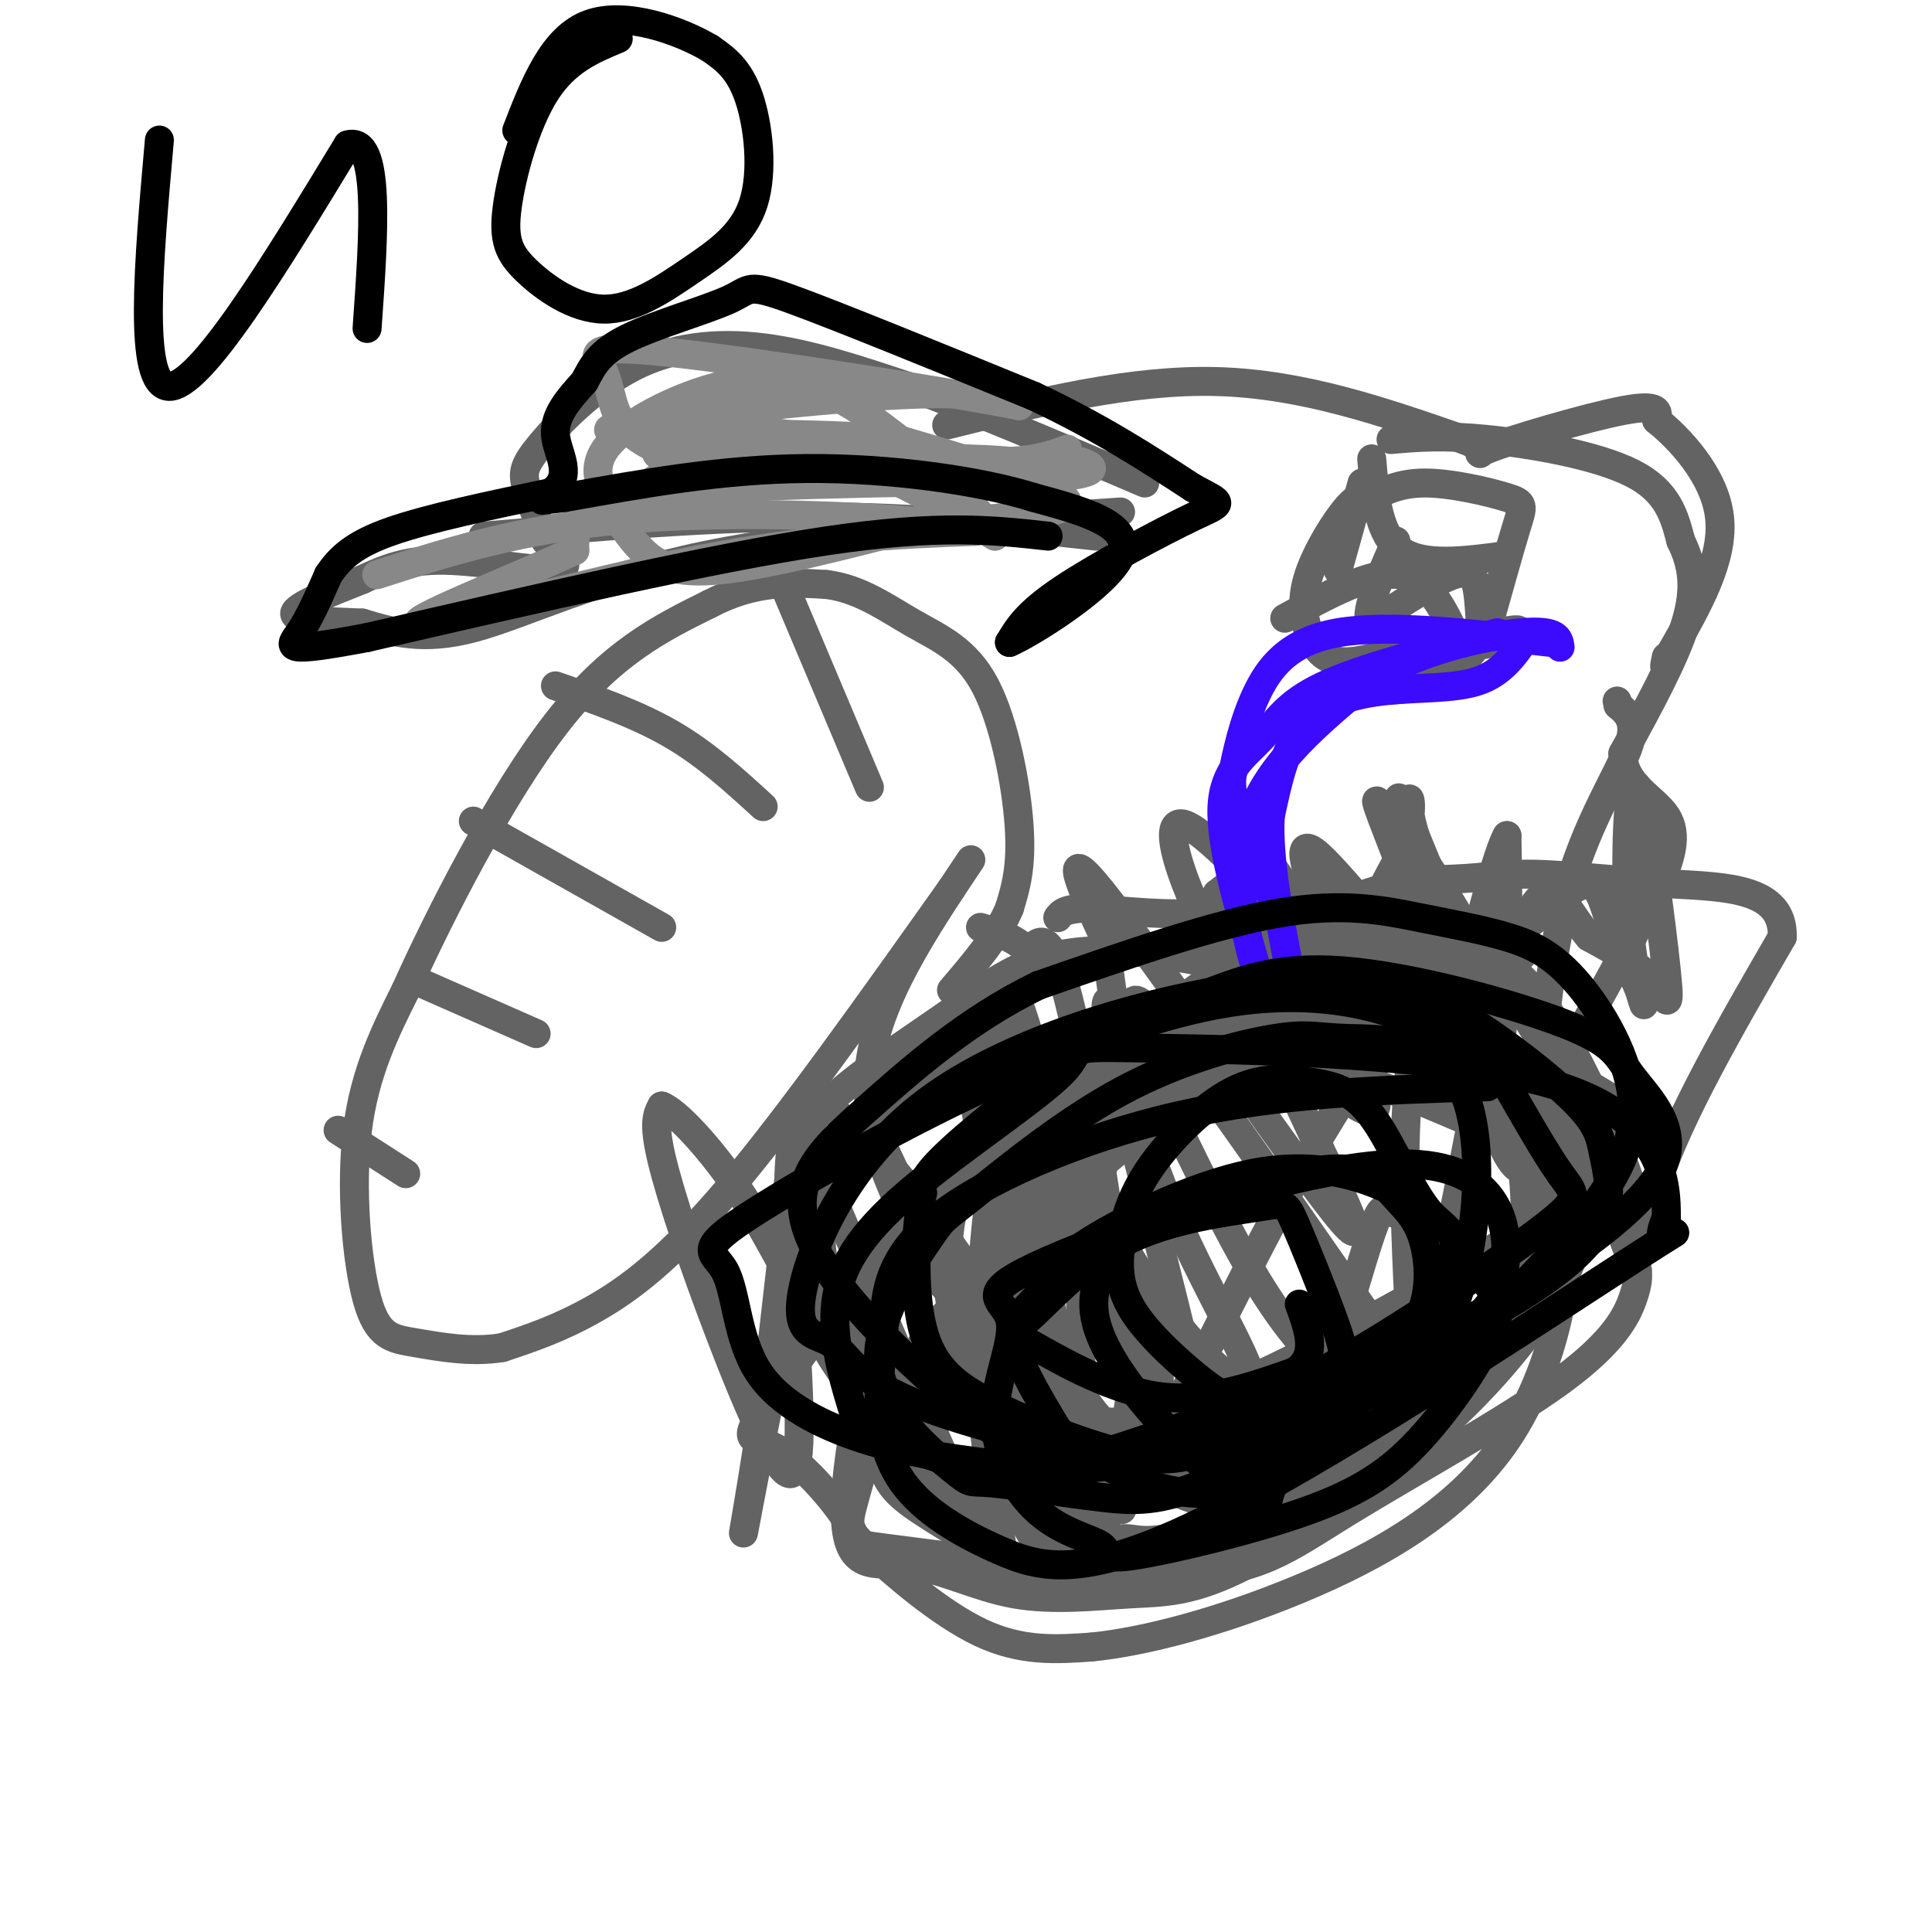 <svg viewBox='0 0 400 400' version='1.1' xmlns='http://www.w3.org/2000/svg' xmlns:xlink='http://www.w3.org/1999/xlink'><g fill='none' stroke='#636364' stroke-width='6' stroke-linecap='round' stroke-linejoin='round'><path d='M197,184c-16.733,23.578 -33.467,47.156 -46,62c-12.533,14.844 -20.867,20.956 -28,25c-7.133,4.044 -13.067,6.022 -19,8'/><path d='M104,279c-6.474,1.091 -13.158,-0.182 -18,-1c-4.842,-0.818 -7.842,-1.182 -10,-9c-2.158,-7.818 -3.474,-23.091 -2,-35c1.474,-11.909 5.737,-20.455 10,-29'/><path d='M84,205c7.022,-15.622 19.578,-40.178 31,-55c11.422,-14.822 21.711,-19.911 32,-25'/><path d='M147,125c9.333,-4.833 16.667,-4.417 24,-4'/><path d='M171,121c6.998,0.813 12.494,4.847 18,8c5.506,3.153 11.021,5.426 15,13c3.979,7.574 6.423,20.450 7,29c0.577,8.550 -0.711,12.775 -2,17'/><path d='M209,188c-2.333,5.667 -7.167,11.333 -12,17'/><path d='M201,178c-9.750,14.583 -19.500,29.167 -21,43c-1.500,13.833 5.250,26.917 12,40'/><path d='M192,261c3.111,7.022 4.889,4.578 8,12c3.111,7.422 7.556,24.711 12,42'/><path d='M212,315c3.762,7.905 7.167,6.667 10,6c2.833,-0.667 5.095,-0.762 7,-6c1.905,-5.238 3.452,-15.619 5,-26'/><path d='M234,289c-1.489,-21.022 -7.711,-60.578 -12,-79c-4.289,-18.422 -6.644,-15.711 -9,-13'/><path d='M213,197c-3.167,-3.000 -6.583,-4.000 -10,-5'/><path d='M232,106c-31.489,2.111 -62.978,4.222 -86,9c-23.022,4.778 -37.578,12.222 -48,15c-10.422,2.778 -16.711,0.889 -23,-1'/><path d='M75,129c-7.311,-0.289 -14.089,-0.511 -14,-2c0.089,-1.489 7.044,-4.244 14,-7'/><path d='M75,120c4.619,-2.179 9.167,-4.125 17,-4c7.833,0.125 18.952,2.321 23,2c4.048,-0.321 1.024,-3.161 -2,-6'/><path d='M113,112c-1.179,-3.109 -3.125,-7.883 -4,-11c-0.875,-3.117 -0.678,-4.578 3,-9c3.678,-4.422 10.836,-11.806 19,-16c8.164,-4.194 17.332,-5.198 27,-4c9.668,1.198 19.834,4.599 30,8'/><path d='M188,80c13.167,4.667 31.083,12.333 49,20'/><path d='M100,111c23.917,-2.000 47.833,-4.000 69,-4c21.167,0.000 39.583,2.000 58,4'/><path d='M196,88c19.083,-4.750 38.167,-9.500 56,-9c17.833,0.500 34.417,6.250 51,12'/><path d='M303,91c7.440,2.810 0.542,3.833 5,2c4.458,-1.833 20.274,-6.524 28,-8c7.726,-1.476 7.363,0.262 7,2'/><path d='M343,87c4.422,3.511 11.978,11.289 13,20c1.022,8.711 -4.489,18.356 -10,28'/><path d='M346,135c-1.833,4.833 -1.417,2.917 -1,1'/><path d='M288,91c5.333,-0.467 10.667,-0.933 20,0c9.333,0.933 22.667,3.267 30,7c7.333,3.733 8.667,8.867 10,14'/><path d='M348,112c2.356,4.756 3.244,9.644 1,17c-2.244,7.356 -7.622,17.178 -13,27'/><path d='M336,156c0.012,6.488 6.542,9.208 9,13c2.458,3.792 0.845,8.655 -1,13c-1.845,4.345 -3.923,8.173 -6,12'/><path d='M338,194c-3.667,6.833 -9.833,17.917 -16,29'/><path d='M322,223c-3.500,7.833 -4.250,12.917 -5,18'/><path d='M317,241c-1.762,2.690 -3.667,0.417 -5,-2c-1.333,-2.417 -2.095,-4.976 -2,-11c0.095,-6.024 1.048,-15.512 2,-25'/><path d='M312,203c0.333,-9.167 0.167,-19.583 0,-30'/><path d='M312,173c-2.500,4.167 -8.750,29.583 -15,55'/><path d='M297,228c-5.756,-1.489 -12.644,-32.711 -15,-39c-2.356,-6.289 -0.178,12.356 2,31'/><path d='M284,220c0.762,7.214 1.667,9.750 0,10c-1.667,0.250 -5.905,-1.786 -10,-9c-4.095,-7.214 -8.048,-19.607 -12,-32'/><path d='M262,189c-2.489,-6.933 -2.711,-8.267 -4,-8c-1.289,0.267 -3.644,2.133 -6,4'/><path d='M252,185c-1.067,1.556 -0.733,3.444 -5,4c-4.267,0.556 -13.133,-0.222 -22,-1'/><path d='M225,188c-4.667,0.167 -5.333,1.083 -6,2'/><path d='M294,133c-6.026,2.115 -12.051,4.230 -16,4c-3.949,-0.230 -5.821,-2.804 -7,-6c-1.179,-3.196 -1.663,-7.014 0,-12c1.663,-4.986 5.475,-11.139 8,-14c2.525,-2.861 3.762,-2.431 5,-2'/><path d='M284,103c2.285,-1.142 5.499,-2.997 11,-3c5.501,-0.003 13.289,1.845 17,3c3.711,1.155 3.346,1.616 2,6c-1.346,4.384 -3.673,12.692 -6,21'/><path d='M308,130c-2.800,5.622 -6.800,9.178 -11,11c-4.200,1.822 -8.600,1.911 -13,2'/><path d='M284,95c0.667,7.833 1.333,15.667 6,19c4.667,3.333 13.333,2.167 22,1'/><path d='M266,128c9.000,-4.917 18.000,-9.833 24,-9c6.000,0.833 9.000,7.417 12,14'/><path d='M302,133c4.711,1.733 10.489,-0.933 12,-2c1.511,-1.067 -1.244,-0.533 -4,0'/><path d='M310,131c-1.263,0.676 -2.421,2.367 -3,1c-0.579,-1.367 -0.579,-5.791 -1,-9c-0.421,-3.209 -1.263,-5.203 -5,-4c-3.737,1.203 -10.368,5.601 -17,10'/><path d='M284,129c-2.000,-1.167 1.500,-9.083 5,-17'/><path d='M277,118c0.000,0.000 5.000,-18.000 5,-18'/><path d='M298,215c-3.178,-19.600 -6.356,-39.200 -3,-36c3.356,3.200 13.244,29.200 14,32c0.756,2.800 -7.622,-17.600 -16,-38'/><path d='M293,173c-2.485,-8.172 -0.697,-9.603 -1,-5c-0.303,4.603 -2.697,15.239 -2,27c0.697,11.761 4.485,24.646 5,21c0.515,-3.646 -2.242,-23.823 -5,-44'/><path d='M290,172c-0.833,-8.333 -0.417,-7.167 0,-6'/><path d='M318,230c1.578,-16.933 3.156,-33.867 7,-47c3.844,-13.133 9.956,-22.467 12,-28c2.044,-5.533 0.022,-7.267 -2,-9'/><path d='M335,146c-0.333,-1.500 -0.167,-0.750 0,0'/><path d='M277,222c-7.018,-3.589 -14.036,-7.179 -22,-20c-7.964,-12.821 -16.875,-34.875 -9,-31c7.875,3.875 32.536,33.679 40,41c7.464,7.321 -2.268,-7.839 -12,-23'/><path d='M274,189c-3.573,-8.107 -6.504,-16.874 -1,-12c5.504,4.874 19.443,23.389 22,22c2.557,-1.389 -6.270,-22.683 -9,-30c-2.730,-7.317 0.635,-0.659 4,6'/><path d='M290,175c3.123,6.175 8.930,18.614 16,20c7.070,1.386 15.404,-8.281 20,-11c4.596,-2.719 5.456,1.509 7,6c1.544,4.491 3.772,9.246 6,14'/><path d='M339,204c1.343,3.508 1.700,5.277 1,3c-0.700,-2.277 -2.455,-8.602 -3,-20c-0.545,-11.398 0.122,-27.870 2,-24c1.878,3.870 4.967,28.080 6,38c1.033,9.920 0.009,5.548 -3,2c-3.009,-3.548 -8.005,-6.274 -13,-9'/><path d='M329,194c-3.593,-4.207 -6.076,-10.224 -9,-9c-2.924,1.224 -6.289,9.689 -8,14c-1.711,4.311 -1.768,4.468 -5,-1c-3.232,-5.468 -9.638,-16.562 -13,-21c-3.362,-4.438 -3.681,-2.219 -4,0'/><path d='M290,177c-2.625,4.065 -7.187,14.227 -10,19c-2.813,4.773 -3.878,4.156 -7,-1c-3.122,-5.156 -8.302,-14.850 -11,-17c-2.698,-2.150 -2.914,3.243 -2,8c0.914,4.757 2.957,8.879 5,13'/><path d='M315,198c-21.429,-7.383 -42.858,-14.766 -52,-12c-9.142,2.766 -5.997,15.679 2,34c7.997,18.321 20.845,42.048 13,33c-7.845,-9.048 -36.384,-50.871 -48,-66c-11.616,-15.129 -6.308,-3.565 -1,8'/><path d='M229,195c0.899,9.624 3.646,29.685 11,49c7.354,19.315 19.314,37.883 19,42c-0.314,4.117 -12.902,-6.217 -24,-24c-11.098,-17.783 -20.707,-43.014 -23,-39c-2.293,4.014 2.729,37.273 8,58c5.271,20.727 10.792,28.922 12,31c1.208,2.078 -1.896,-1.961 -5,-6'/><path d='M227,306c-3.456,-5.919 -9.598,-17.716 -21,-35c-11.402,-17.284 -28.066,-40.054 -36,-42c-7.934,-1.946 -7.140,16.932 -6,36c1.140,19.068 2.625,38.328 0,40c-2.625,1.672 -9.361,-14.242 -15,-29c-5.639,-14.758 -10.183,-28.359 -12,-36c-1.817,-7.641 -0.909,-9.320 0,-11'/><path d='M137,229c3.067,1.090 10.733,9.316 17,19c6.267,9.684 11.135,20.828 21,36c9.865,15.172 24.726,34.374 31,31c6.274,-3.374 3.960,-29.324 1,-52c-2.960,-22.676 -6.567,-42.078 -8,-52c-1.433,-9.922 -0.694,-10.364 5,3c5.694,13.364 16.341,40.532 25,58c8.659,17.468 15.329,25.234 22,33'/><path d='M251,305c-2.986,-19.496 -21.452,-84.736 -22,-96c-0.548,-11.264 16.820,31.449 30,54c13.180,22.551 22.172,24.942 27,25c4.828,0.058 5.492,-2.215 6,-2c0.508,0.215 0.859,2.919 4,-11c3.141,-13.919 9.070,-44.459 15,-75'/><path d='M311,200c9.913,1.784 27.194,43.745 27,47c-0.194,3.255 -17.864,-32.197 -27,-47c-9.136,-14.803 -9.737,-8.958 -11,-6c-1.263,2.958 -3.186,3.027 -5,9c-1.814,5.973 -3.518,17.849 -4,31c-0.482,13.151 0.259,27.575 1,42'/><path d='M292,276c1.174,10.040 3.610,14.140 -7,-1c-10.610,-15.140 -34.265,-49.522 -44,-62c-9.735,-12.478 -5.551,-3.054 -7,8c-1.449,11.054 -8.533,23.736 -10,44c-1.467,20.264 2.682,48.110 2,54c-0.682,5.890 -6.195,-10.174 -10,-29c-3.805,-18.826 -5.903,-40.413 -8,-62'/><path d='M208,228c-0.756,-13.359 1.354,-15.756 0,-4c-1.354,11.756 -6.172,37.665 -5,62c1.172,24.335 8.335,47.096 4,40c-4.335,-7.096 -20.167,-44.048 -36,-81'/><path d='M171,245c-7.561,-8.440 -8.463,10.961 -11,32c-2.537,21.039 -6.710,43.715 -6,40c0.710,-3.715 6.304,-33.820 11,-53c4.696,-19.180 8.495,-27.433 11,-31c2.505,-3.567 3.716,-2.448 9,9c5.284,11.448 14.642,33.224 24,55'/><path d='M209,297c6.093,13.964 9.324,21.374 9,16c-0.324,-5.374 -4.203,-23.531 -7,-49c-2.797,-25.469 -4.513,-58.249 -2,-59c2.513,-0.751 9.253,30.529 14,48c4.747,17.471 7.499,21.135 10,24c2.501,2.865 4.750,4.933 7,7'/><path d='M240,284c0.219,6.514 -2.734,19.298 8,-1c10.734,-20.298 35.156,-73.678 53,-80c17.844,-6.322 29.112,34.413 34,50c4.888,15.587 3.397,6.025 8,-8c4.603,-14.025 15.302,-32.512 26,-51'/><path d='M369,194c0.334,-10.243 -11.830,-10.352 -23,-11c-11.170,-0.648 -21.346,-1.836 -28,-2c-6.654,-0.164 -9.787,0.694 -17,1c-7.213,0.306 -18.506,0.059 -42,15c-23.494,14.941 -59.189,45.071 -74,60c-14.811,14.929 -8.738,14.657 -6,20c2.738,5.343 2.142,16.302 3,23c0.858,6.698 3.168,9.135 9,13c5.832,3.865 15.184,9.156 21,12c5.816,2.844 8.097,3.239 17,2c8.903,-1.239 24.427,-4.114 33,-7c8.573,-2.886 10.195,-5.784 17,-13c6.805,-7.216 18.794,-18.750 28,-31c9.206,-12.250 15.630,-25.214 18,-34c2.370,-8.786 0.685,-13.393 -1,-18'/><path d='M324,224c-3.293,-7.082 -11.026,-15.785 -11,-22c0.026,-6.215 7.812,-9.940 -10,-10c-17.812,-0.060 -61.222,3.545 -81,7c-19.778,3.455 -15.923,6.759 -20,13c-4.077,6.241 -16.085,15.419 -23,23c-6.915,7.581 -8.738,13.564 -9,19c-0.262,5.436 1.036,10.325 2,14c0.964,3.675 1.593,6.136 6,10c4.407,3.864 12.592,9.132 21,12c8.408,2.868 17.040,3.337 24,4c6.960,0.663 12.250,1.519 28,-5c15.750,-6.519 41.961,-20.412 59,-31c17.039,-10.588 24.907,-17.869 28,-22c3.093,-4.131 1.410,-5.112 -5,-9c-6.410,-3.888 -17.546,-10.682 -32,-12c-14.454,-1.318 -32.227,2.841 -50,7'/><path d='M251,222c-15.073,4.711 -27.757,12.987 -38,17c-10.243,4.013 -18.047,3.761 -25,18c-6.953,14.239 -13.056,42.967 -13,56c0.056,13.033 6.271,10.369 13,11c6.729,0.631 13.972,4.555 22,6c8.028,1.445 16.842,0.411 24,0c7.158,-0.411 12.662,-0.197 24,-6c11.338,-5.803 28.512,-17.622 41,-29c12.488,-11.378 20.291,-22.314 24,-29c3.709,-6.686 3.326,-9.120 4,-13c0.674,-3.880 2.406,-9.205 0,-15c-2.406,-5.795 -8.951,-12.061 -11,-15c-2.049,-2.939 0.399,-2.553 -6,-4c-6.399,-1.447 -21.644,-4.728 -35,-3c-13.356,1.728 -24.822,8.466 -34,15c-9.178,6.534 -16.069,12.866 -25,21c-8.931,8.134 -19.901,18.072 -27,29c-7.099,10.928 -10.325,22.847 -12,29c-1.675,6.153 -1.797,6.541 3,11c4.797,4.459 14.513,12.988 23,17c8.487,4.012 15.743,3.506 23,3'/><path d='M226,341c10.931,-1.072 26.758,-5.252 43,-12c16.242,-6.748 32.898,-16.064 43,-31c10.102,-14.936 13.650,-35.492 12,-47c-1.650,-11.508 -8.498,-13.967 -18,-18c-9.502,-4.033 -21.658,-9.640 -34,-12c-12.342,-2.360 -24.868,-1.475 -33,0c-8.132,1.475 -11.868,3.538 -17,5c-5.132,1.462 -11.659,2.322 -24,15c-12.341,12.678 -30.497,37.174 -38,48c-7.503,10.826 -4.354,7.981 1,11c5.354,3.019 12.912,11.901 15,16c2.088,4.099 -1.293,3.416 11,5c12.293,1.584 40.261,5.436 57,5c16.739,-0.436 22.250,-5.158 35,-13c12.750,-7.842 32.740,-18.804 44,-27c11.260,-8.196 13.788,-13.628 15,-17c1.212,-3.372 1.106,-4.686 1,-6'/><path d='M339,263c-1.087,-4.446 -4.305,-12.562 -9,-21c-4.695,-8.438 -10.869,-17.199 -29,-26c-18.131,-8.801 -48.220,-17.641 -67,-19c-18.780,-1.359 -26.252,4.763 -35,11c-8.748,6.237 -18.773,12.588 -25,18c-6.227,5.412 -8.658,9.884 -10,15c-1.342,5.116 -1.597,10.876 0,19c1.597,8.124 5.045,18.612 14,29c8.955,10.388 23.415,20.675 36,26c12.585,5.325 23.293,5.687 30,6c6.707,0.313 9.412,0.577 15,-1c5.588,-1.577 14.058,-4.994 23,-12c8.942,-7.006 18.355,-17.601 24,-27c5.645,-9.399 7.522,-17.604 9,-23c1.478,-5.396 2.556,-7.985 2,-12c-0.556,-4.015 -2.747,-9.458 -6,-16c-3.253,-6.542 -7.568,-14.184 -17,-19c-9.432,-4.816 -23.981,-6.804 -35,-6c-11.019,0.804 -18.510,4.402 -26,8'/><path d='M233,213c-12.872,6.380 -32.052,18.330 -36,39c-3.948,20.670 7.337,50.060 16,62c8.663,11.940 14.705,6.430 18,5c3.295,-1.430 3.843,1.220 13,-1c9.157,-2.220 26.921,-9.310 42,-20c15.079,-10.690 27.472,-24.978 34,-35c6.528,-10.022 7.190,-15.776 4,-23c-3.190,-7.224 -10.233,-15.917 -15,-21c-4.767,-5.083 -7.258,-6.557 -17,-8c-9.742,-1.443 -26.735,-2.854 -41,1c-14.265,3.854 -25.801,12.973 -32,19c-6.199,6.027 -7.062,8.961 -8,13c-0.938,4.039 -1.953,9.185 -2,15c-0.047,5.815 0.874,12.301 3,19c2.126,6.699 5.457,13.611 13,20c7.543,6.389 19.298,12.254 28,14c8.702,1.746 14.351,-0.627 20,-3'/><path d='M273,309c12.860,-5.275 35.009,-16.964 41,-41c5.991,-24.036 -4.175,-60.421 -15,-73c-10.825,-12.579 -22.307,-1.352 -28,2c-5.693,3.352 -5.596,-1.173 -15,8c-9.404,9.173 -28.309,32.042 -36,47c-7.691,14.958 -4.168,22.006 -1,28c3.168,5.994 5.982,10.936 9,14c3.018,3.064 6.240,4.251 9,6c2.760,1.749 5.060,4.062 13,2c7.940,-2.062 21.522,-8.497 27,-11c5.478,-2.503 2.851,-1.073 6,-6c3.149,-4.927 12.073,-16.210 15,-23c2.927,-6.790 -0.143,-9.088 -3,-10c-2.857,-0.912 -5.500,-0.438 -7,-1c-1.500,-0.562 -1.857,-2.161 -4,4c-2.143,6.161 -6.071,20.080 -10,34'/><path d='M274,289c-1.000,7.500 1.500,9.250 4,11'/><path d='M161,118c0.000,0.000 19.000,45.000 19,45'/><path d='M115,142c8.417,2.917 16.833,5.833 24,10c7.167,4.167 13.083,9.583 19,15'/><path d='M98,170c0.000,0.000 39.000,22.000 39,22'/><path d='M86,203c0.000,0.000 25.000,11.000 25,11'/><path d='M70,234c0.000,0.000 14.000,9.000 14,9'/></g>
<g fill='none' stroke='#3C0AFC' stroke-width='6' stroke-linecap='round' stroke-linejoin='round'><path d='M321,133c-16.800,-1.911 -33.600,-3.822 -44,-2c-10.400,1.822 -14.400,7.378 -17,13c-2.600,5.622 -3.800,11.311 -5,17'/><path d='M255,161c-0.167,5.333 1.917,10.167 4,15'/><path d='M259,176c1.667,4.667 3.833,8.833 6,13'/><path d='M265,189c1.000,2.167 0.500,1.083 0,0'/><path d='M316,132c-2.542,3.673 -5.083,7.345 -10,9c-4.917,1.655 -12.208,1.292 -19,2c-6.792,0.708 -13.083,2.488 -17,7c-3.917,4.512 -5.458,11.756 -7,19'/><path d='M263,169c-0.500,8.500 1.750,20.250 4,32'/><path d='M310,131c-14.024,3.625 -28.048,7.250 -36,11c-7.952,3.750 -9.833,7.625 -13,11c-3.167,3.375 -7.619,6.250 -8,14c-0.381,7.750 3.310,20.375 7,33'/><path d='M260,200c-0.422,0.244 -4.978,-15.644 -2,-28c2.978,-12.356 13.489,-21.178 24,-30'/><path d='M282,142c10.711,-7.244 25.489,-10.356 33,-11c7.511,-0.644 7.756,1.178 8,3'/></g>
<g fill='none' stroke='#888888' stroke-width='6' stroke-linecap='round' stroke-linejoin='round'><path d='M221,93c-4.822,1.756 -9.644,3.511 -24,2c-14.356,-1.511 -38.244,-6.289 -50,-7c-11.756,-0.711 -11.378,2.644 -11,6'/><path d='M136,94c8.833,1.167 36.417,1.083 64,1'/><path d='M200,95c12.204,0.381 10.715,0.834 10,2c-0.715,1.166 -0.654,3.045 -11,2c-10.346,-1.045 -31.099,-5.013 -44,-5c-12.901,0.013 -17.951,4.006 -23,8'/><path d='M132,102c-6.359,2.683 -10.756,5.389 -8,4c2.756,-1.389 12.665,-6.874 22,-10c9.335,-3.126 18.096,-3.893 28,-1c9.904,2.893 20.952,9.447 32,16'/><path d='M206,111c-0.178,-3.022 -16.622,-18.578 -28,-26c-11.378,-7.422 -17.689,-6.711 -24,-6'/><path d='M154,79c-9.687,1.138 -21.905,6.985 -27,12c-5.095,5.015 -3.067,9.200 -1,13c2.067,3.800 4.172,7.215 7,10c2.828,2.785 6.379,4.938 16,4c9.621,-0.938 25.310,-4.969 41,-9'/><path d='M190,109c14.822,-1.933 31.378,-2.267 31,-5c-0.378,-2.733 -17.689,-7.867 -35,-13'/><path d='M186,91c-21.976,-2.024 -59.417,-0.583 -60,-2c-0.583,-1.417 35.690,-5.690 56,-7c20.310,-1.310 24.655,0.345 29,2'/><path d='M211,84c-10.949,-2.260 -52.821,-8.911 -72,-11c-19.179,-2.089 -15.664,0.385 -14,4c1.664,3.615 1.477,8.371 5,12c3.523,3.629 10.756,6.131 18,8c7.244,1.869 14.498,3.105 25,3c10.502,-0.105 24.251,-1.553 38,-3'/><path d='M211,97c7.282,-1.150 6.488,-2.525 10,-2c3.512,0.525 11.330,2.949 -5,4c-16.330,1.051 -56.809,0.729 -77,3c-20.191,2.271 -20.096,7.136 -20,12'/><path d='M119,114c-13.036,5.952 -35.625,14.833 -32,15c3.625,0.167 33.464,-8.381 57,-13c23.536,-4.619 40.768,-5.310 58,-6'/><path d='M202,110c-2.800,-2.133 -38.800,-4.467 -65,-3c-26.200,1.467 -42.600,6.733 -59,12'/></g>
<g fill='none' stroke='#000000' stroke-width='6' stroke-linecap='round' stroke-linejoin='round'><path d='M33,29c-2.250,25.417 -4.500,50.833 2,51c6.500,0.167 21.750,-24.917 37,-50'/><path d='M72,30c6.833,-2.000 5.417,18.000 4,38'/><path d='M128,8c-5.411,2.248 -10.821,4.497 -15,11c-4.179,6.503 -7.125,17.262 -8,24c-0.875,6.738 0.321,9.455 4,13c3.679,3.545 9.842,7.917 16,8c6.158,0.083 12.310,-4.122 18,-8c5.690,-3.878 10.916,-7.429 13,-14c2.084,-6.571 1.024,-16.163 -1,-22c-2.024,-5.837 -5.012,-7.918 -8,-10'/><path d='M147,10c-6.133,-3.644 -17.467,-7.756 -25,-5c-7.533,2.756 -11.267,12.378 -15,22'/><path d='M217,111c-11.250,-1.250 -22.500,-2.500 -46,1c-23.500,3.500 -59.250,11.750 -95,20'/><path d='M76,132c-18.156,3.422 -16.044,1.978 -14,-1c2.044,-2.978 4.022,-7.489 6,-12'/><path d='M68,119c2.356,-3.511 5.244,-6.289 13,-9c7.756,-2.711 20.378,-5.356 33,-8'/><path d='M114,102c5.089,-3.422 1.311,-7.978 1,-12c-0.311,-4.022 2.844,-7.511 6,-11'/><path d='M121,79c1.742,-3.319 3.096,-6.116 9,-9c5.904,-2.884 16.359,-5.853 21,-8c4.641,-2.147 3.469,-3.470 13,0c9.531,3.470 29.766,11.735 50,20'/><path d='M214,82c13.833,6.500 23.417,12.750 33,19'/><path d='M247,101c6.583,3.536 6.542,2.875 0,6c-6.542,3.125 -19.583,10.036 -27,15c-7.417,4.964 -9.208,7.982 -11,11'/><path d='M209,133c4.200,-1.756 20.200,-11.644 23,-18c2.800,-6.356 -7.600,-9.178 -18,-12'/><path d='M214,103c-11.022,-3.467 -29.578,-6.133 -47,-6c-17.422,0.133 -33.711,3.067 -50,6'/><path d='M117,103c-8.333,1.000 -4.167,0.500 0,0'/><path d='M308,225c-21.567,0.630 -43.134,1.261 -64,6c-20.866,4.739 -41.032,13.588 -51,22c-9.968,8.412 -9.737,16.389 -10,22c-0.263,5.611 -1.019,8.857 -1,14c0.019,5.143 0.813,12.184 5,18c4.187,5.816 11.768,10.406 20,14c8.232,3.594 17.114,6.190 42,-6c24.886,-12.190 65.777,-39.167 84,-51c18.223,-11.833 13.778,-8.524 12,-8c-1.778,0.524 -0.889,-1.738 0,-4'/><path d='M345,252c0.004,-6.255 0.014,-19.893 -22,-27c-22.014,-7.107 -66.053,-7.682 -85,-8c-18.947,-0.318 -12.801,-0.378 -18,5c-5.199,5.378 -21.744,16.193 -32,25c-10.256,8.807 -14.222,15.607 -15,23c-0.778,7.393 1.631,15.378 3,20c1.369,4.622 1.697,5.879 7,8c5.303,2.121 15.581,5.105 20,7c4.419,1.895 2.978,2.700 12,0c9.022,-2.700 28.506,-8.906 42,-14c13.494,-5.094 20.998,-9.077 32,-16c11.002,-6.923 25.500,-16.787 32,-22c6.500,-5.213 5.000,-5.775 2,-10c-3.000,-4.225 -7.500,-12.112 -12,-20'/><path d='M311,223c-9.887,-8.752 -28.603,-20.631 -59,-15c-30.397,5.631 -72.474,28.771 -91,40c-18.526,11.229 -13.502,10.548 -11,15c2.502,4.452 2.483,14.036 7,21c4.517,6.964 13.570,11.306 22,14c8.430,2.694 16.238,3.738 26,5c9.762,1.262 21.477,2.740 41,-3c19.523,-5.740 46.854,-18.699 63,-28c16.146,-9.301 21.106,-14.944 23,-20c1.894,-5.056 0.720,-9.523 0,-13c-0.720,-3.477 -0.987,-5.963 -6,-11c-5.013,-5.037 -14.773,-12.625 -22,-17c-7.227,-4.375 -11.922,-5.536 -20,-6c-8.078,-0.464 -19.539,-0.232 -31,0'/><path d='M253,205c-16.959,2.909 -43.857,10.181 -61,23c-17.143,12.819 -24.531,31.186 -26,40c-1.469,8.814 2.980,8.077 6,10c3.020,1.923 4.610,6.507 14,11c9.390,4.493 26.581,8.894 38,11c11.419,2.106 17.067,1.918 28,-1c10.933,-2.918 27.151,-8.565 36,-12c8.849,-3.435 10.329,-4.660 15,-9c4.671,-4.340 12.535,-11.797 20,-20c7.465,-8.203 14.533,-17.151 15,-27c0.467,-9.849 -5.668,-20.598 -11,-27c-5.332,-6.402 -9.862,-8.458 -15,-10c-5.138,-1.542 -10.883,-2.569 -18,-4c-7.117,-1.431 -15.605,-3.266 -29,-1c-13.395,2.266 -31.698,8.633 -50,15'/><path d='M215,204c-14.669,7.108 -26.340,17.377 -36,26c-9.660,8.623 -17.308,15.600 -10,29c7.308,13.400 29.570,33.223 42,41c12.430,7.777 15.026,3.507 20,2c4.974,-1.507 12.326,-0.250 26,-5c13.674,-4.750 33.670,-15.507 51,-26c17.330,-10.493 31.993,-20.723 36,-29c4.007,-8.277 -2.641,-14.600 -6,-19c-3.359,-4.400 -3.429,-6.877 -14,-11c-10.571,-4.123 -31.642,-9.892 -46,-11c-14.358,-1.108 -22.003,2.445 -29,5c-6.997,2.555 -13.345,4.111 -23,10c-9.655,5.889 -22.616,16.111 -29,22c-6.384,5.889 -6.192,7.444 -6,9'/><path d='M191,247c-1.455,6.922 -2.094,19.726 0,28c2.094,8.274 6.921,12.019 15,16c8.079,3.981 19.409,8.197 27,10c7.591,1.803 11.444,1.192 18,-1c6.556,-2.192 15.814,-5.966 25,-9c9.186,-3.034 18.301,-5.329 24,-18c5.699,-12.671 7.981,-35.719 3,-47c-4.981,-11.281 -17.227,-10.794 -24,-11c-6.773,-0.206 -8.073,-1.106 -15,0c-6.927,1.106 -19.479,4.217 -32,11c-12.521,6.783 -25.009,17.237 -31,22c-5.991,4.763 -5.485,3.837 -9,9c-3.515,5.163 -11.051,16.417 -10,26c1.051,9.583 10.689,17.494 15,21c4.311,3.506 3.293,2.605 8,3c4.707,0.395 15.138,2.085 23,3c7.862,0.915 13.155,1.054 26,-5c12.845,-6.054 33.241,-18.301 44,-26c10.759,-7.699 11.879,-10.849 13,-14'/><path d='M311,265c2.149,-8.686 1.021,-23.401 -19,-24c-20.021,-0.599 -58.933,12.919 -75,20c-16.067,7.081 -9.287,7.726 -8,12c1.287,4.274 -2.920,12.179 -3,20c-0.080,7.821 3.968,15.559 9,20c5.032,4.441 11.050,5.585 13,7c1.950,1.415 -0.167,3.100 7,2c7.167,-1.100 23.620,-4.986 35,-9c11.380,-4.014 17.689,-8.157 24,-15c6.311,-6.843 12.625,-16.386 15,-22c2.375,-5.614 0.811,-7.299 -1,-10c-1.811,-2.701 -3.869,-6.419 -7,-10c-3.131,-3.581 -7.333,-7.025 -14,-10c-6.667,-2.975 -15.797,-5.482 -28,-3c-12.203,2.482 -27.477,9.954 -35,15c-7.523,5.046 -7.295,7.666 -9,10c-1.705,2.334 -5.344,4.381 -5,9c0.344,4.619 4.672,11.809 9,19'/><path d='M219,296c8.381,7.755 24.833,17.641 41,11c16.167,-6.641 32.050,-29.809 38,-41c5.950,-11.191 1.968,-10.405 -2,-15c-3.968,-4.595 -7.922,-14.570 -12,-20c-4.078,-5.430 -8.281,-6.316 -13,-7c-4.719,-0.684 -9.955,-1.166 -16,2c-6.045,3.166 -12.900,9.979 -17,16c-4.100,6.021 -5.445,11.250 -6,16c-0.555,4.750 -0.320,9.021 3,14c3.320,4.979 9.724,10.668 14,14c4.276,3.332 6.423,4.309 14,3c7.577,-1.309 20.583,-4.903 27,-11c6.417,-6.097 6.246,-14.696 5,-20c-1.246,-5.304 -3.566,-7.313 -6,-10c-2.434,-2.687 -4.981,-6.054 -12,-6c-7.019,0.054 -18.509,3.527 -30,7'/><path d='M247,249c-10.948,4.542 -23.319,12.396 -20,25c3.319,12.604 22.329,29.958 30,37c7.671,7.042 4.002,3.772 6,-2c1.998,-5.772 9.661,-14.047 13,-20c3.339,-5.953 2.354,-9.582 0,-16c-2.354,-6.418 -6.075,-15.623 -8,-20c-1.925,-4.377 -2.052,-3.927 -8,-3c-5.948,0.927 -17.715,2.331 -27,7c-9.285,4.669 -16.087,12.602 -20,16c-3.913,3.398 -4.938,2.261 0,5c4.938,2.739 15.839,9.354 26,11c10.161,1.646 19.580,-1.677 29,-5'/><path d='M268,284c5.000,-3.167 3.000,-8.583 1,-14'/></g>
</svg>
